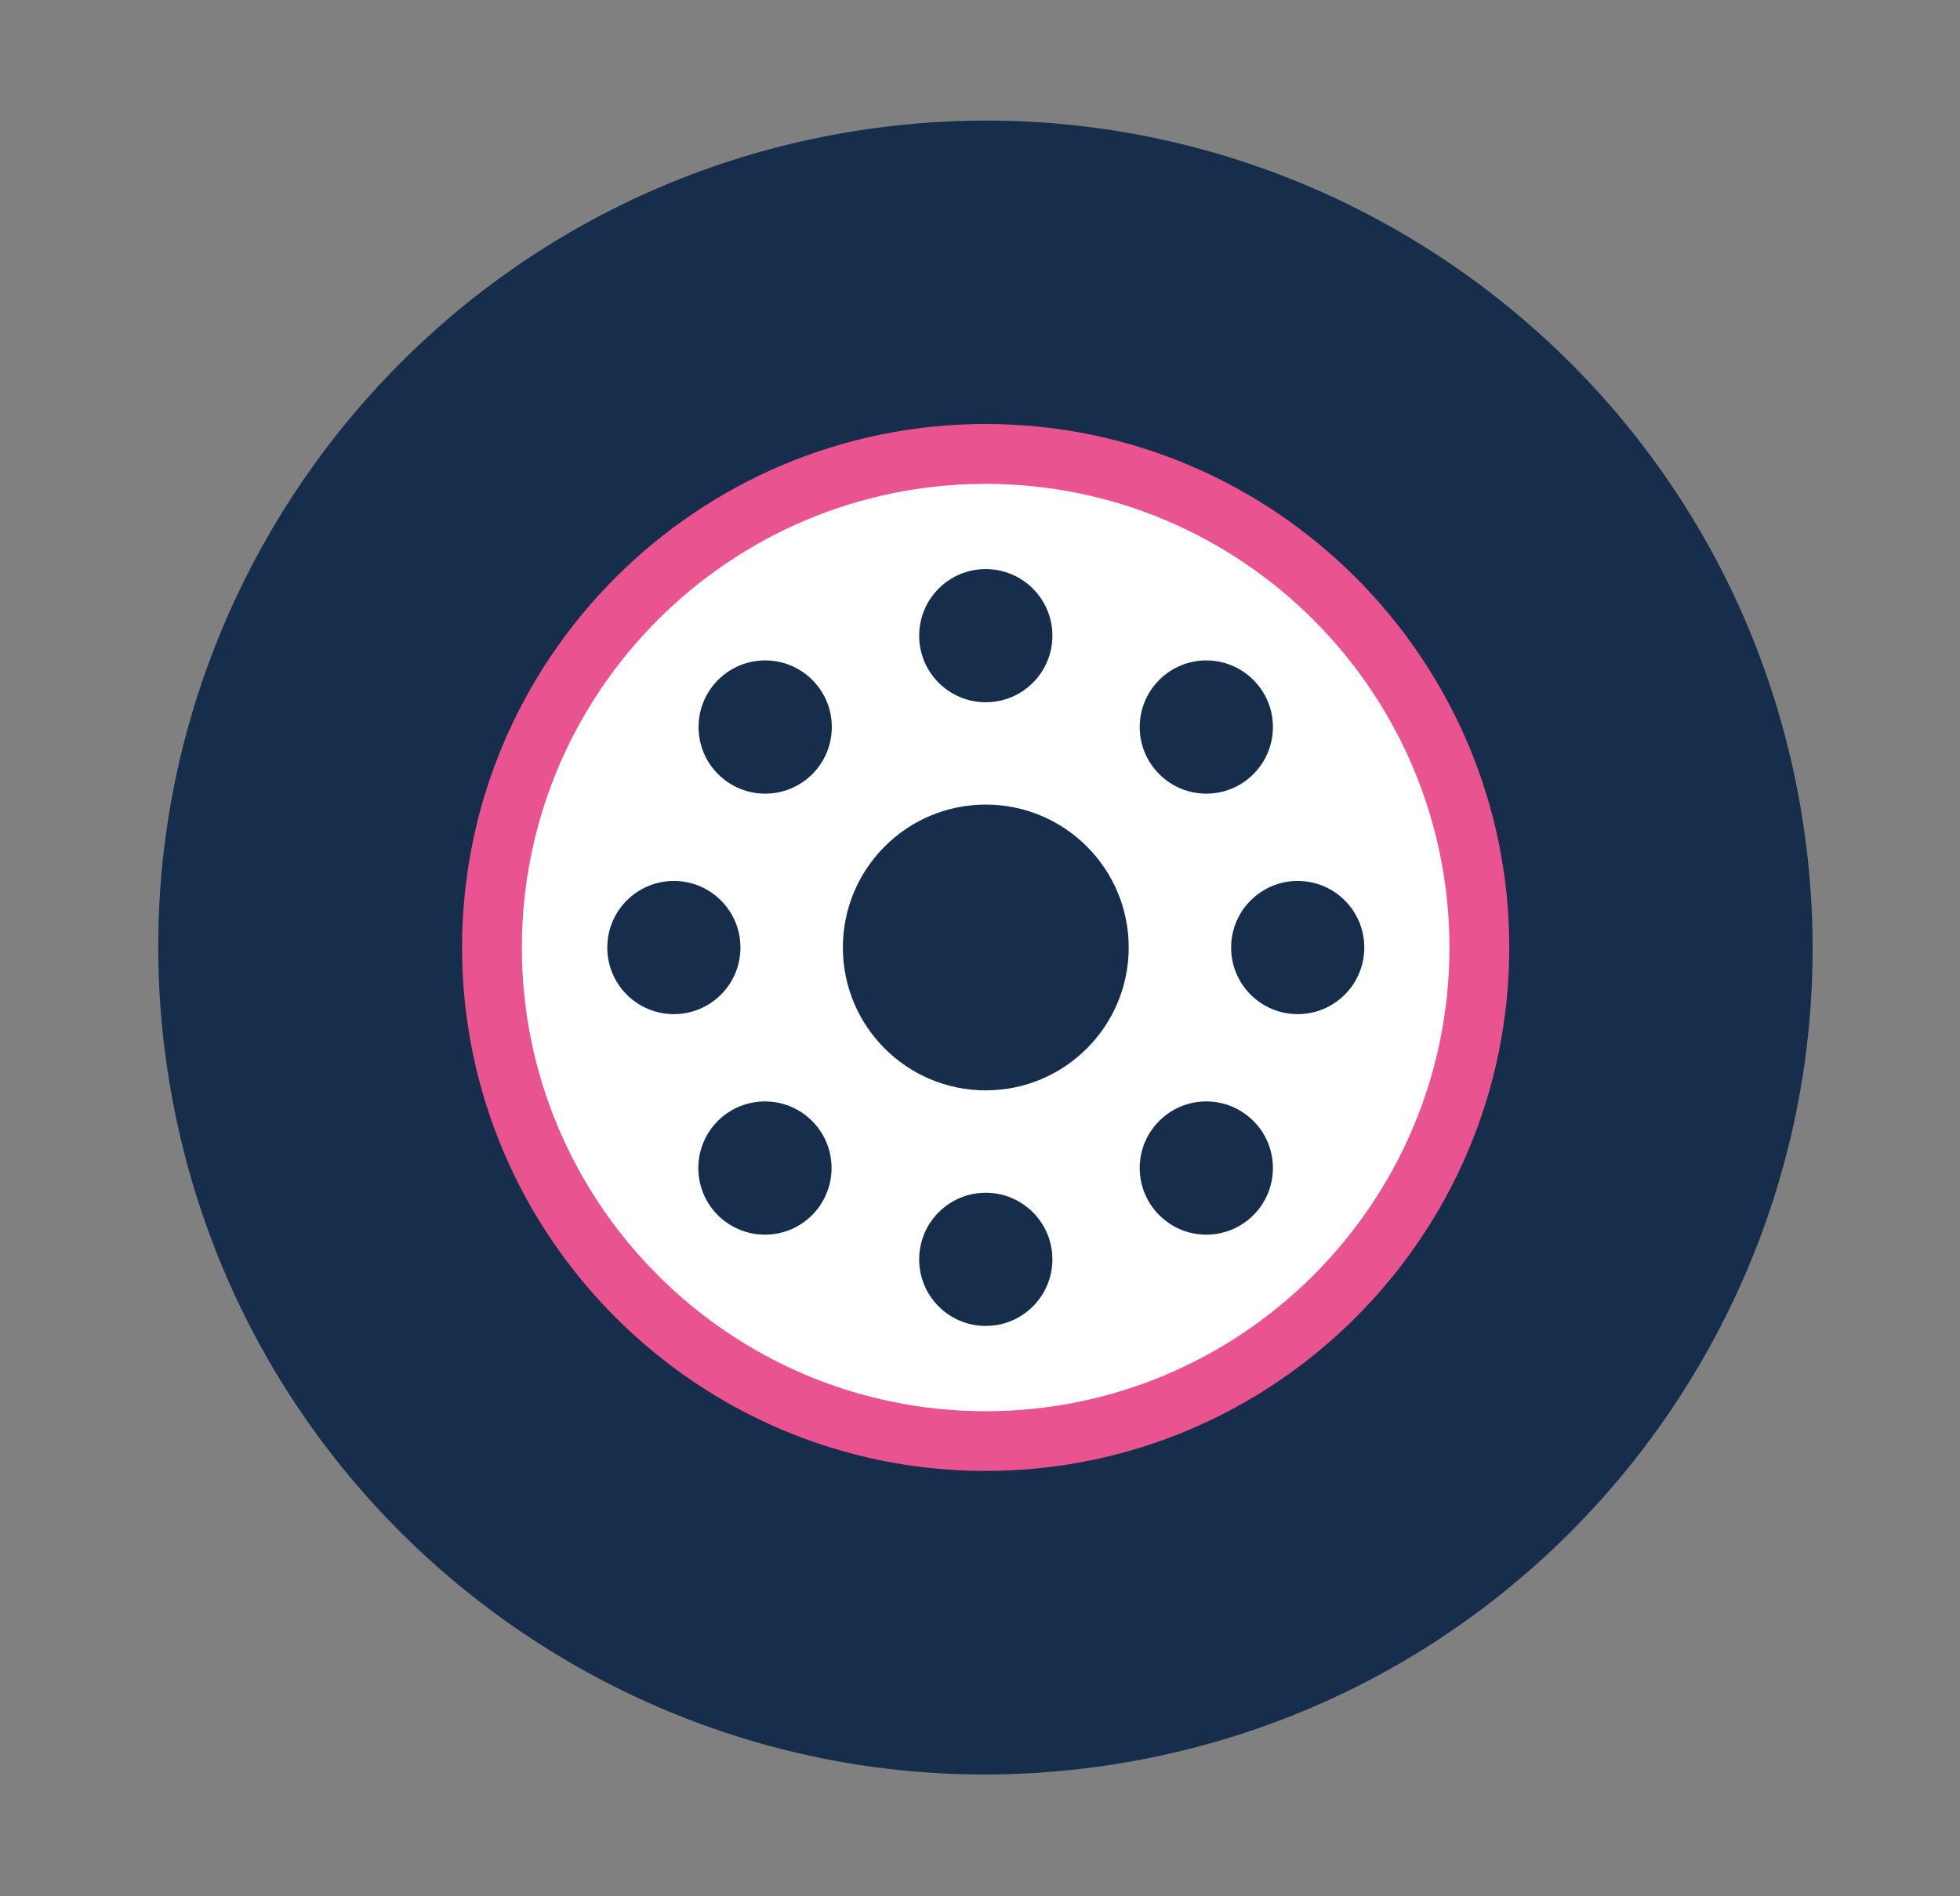 <svg width="31" height="30" viewBox="0 0 31 30" fill="none" xmlns="http://www.w3.org/2000/svg">
<rect x="0" y="0" width="31" height="30" fill="#808080" stroke="none"/>
<path d="M2.672 17.077C1.52 9.945 6.368 3.229 13.499 2.077C20.631 0.924 27.347 5.772 28.5 12.904C29.652 20.036 24.804 26.752 17.672 27.904C10.54 29.056 3.825 24.209 2.672 17.077Z" fill="#162E4C"/>
<path d="M7.612 16.889C6.575 12.477 9.31 8.059 13.723 7.021C18.135 5.984 22.553 8.72 23.59 13.132C24.628 17.544 21.892 21.962 17.48 22.999C13.068 24.037 8.65 21.301 7.612 16.889Z" fill="white"/>
<path d="M13.331 14.99C13.331 16.239 14.343 17.25 15.591 17.25C16.839 17.25 17.852 16.238 17.852 14.99C17.852 13.741 16.839 12.729 15.591 12.729C14.342 12.729 13.331 13.742 13.331 14.99Z" fill="#162E4C"/>
<path d="M14.538 10.057C14.538 10.639 15.009 11.11 15.591 11.11C16.173 11.11 16.645 10.639 16.645 10.057C16.645 9.475 16.172 9.003 15.591 9.003C15.009 9.003 14.538 9.475 14.538 10.057Z" fill="#162E4C"/>
<path d="M14.538 19.924C14.538 20.506 15.009 20.977 15.591 20.977C16.173 20.977 16.645 20.505 16.645 19.924C16.645 19.341 16.172 18.87 15.591 18.87C15.009 18.87 14.538 19.341 14.538 19.924Z" fill="#162E4C"/>
<path d="M10.658 16.044C11.24 16.044 11.711 15.573 11.711 14.991C11.711 14.408 11.239 13.937 10.658 13.937C10.076 13.937 9.605 14.409 9.605 14.991C9.605 15.573 10.076 16.044 10.658 16.044Z" fill="#162E4C"/>
<path d="M20.525 16.044C21.107 16.044 21.578 15.573 21.578 14.991C21.578 14.408 21.107 13.937 20.525 13.937C19.943 13.937 19.472 14.409 19.472 14.991C19.472 15.573 19.943 16.044 20.525 16.044Z" fill="#162E4C"/>
<path d="M11.357 12.247C11.769 12.659 12.436 12.659 12.848 12.247C13.259 11.835 13.259 11.168 12.848 10.757C12.436 10.345 11.769 10.345 11.357 10.757C10.946 11.169 10.946 11.836 11.357 12.247Z" fill="#162E4C"/>
<path d="M18.335 19.224C18.746 19.636 19.413 19.636 19.824 19.224C20.236 18.812 20.236 18.145 19.824 17.734C19.413 17.322 18.745 17.322 18.335 17.734C17.923 18.145 17.923 18.812 18.335 19.224Z" fill="#162E4C"/>
<path d="M12.844 19.224C13.255 18.812 13.255 18.145 12.844 17.734C12.432 17.322 11.765 17.322 11.353 17.734C10.942 18.146 10.942 18.813 11.353 19.224C11.766 19.636 12.433 19.636 12.844 19.224Z" fill="#162E4C"/>
<path d="M19.824 12.247C20.236 11.835 20.236 11.168 19.824 10.757C19.413 10.345 18.745 10.345 18.335 10.757C17.923 11.169 17.923 11.836 18.335 12.247C18.745 12.659 19.413 12.659 19.824 12.247Z" fill="#162E4C"/>
<path d="M15.589 23.271C20.155 23.271 23.871 19.556 23.871 14.99C23.871 10.424 20.155 6.708 15.589 6.708C11.023 6.708 7.308 10.423 7.308 14.99C7.308 19.556 11.022 23.271 15.589 23.271ZM15.589 7.655C19.634 7.655 22.925 10.946 22.925 14.991C22.925 19.036 19.634 22.326 15.589 22.326C11.545 22.326 8.254 19.036 8.254 14.991C8.254 10.946 11.544 7.655 15.589 7.655Z" fill="#E95390"/>
</svg>

